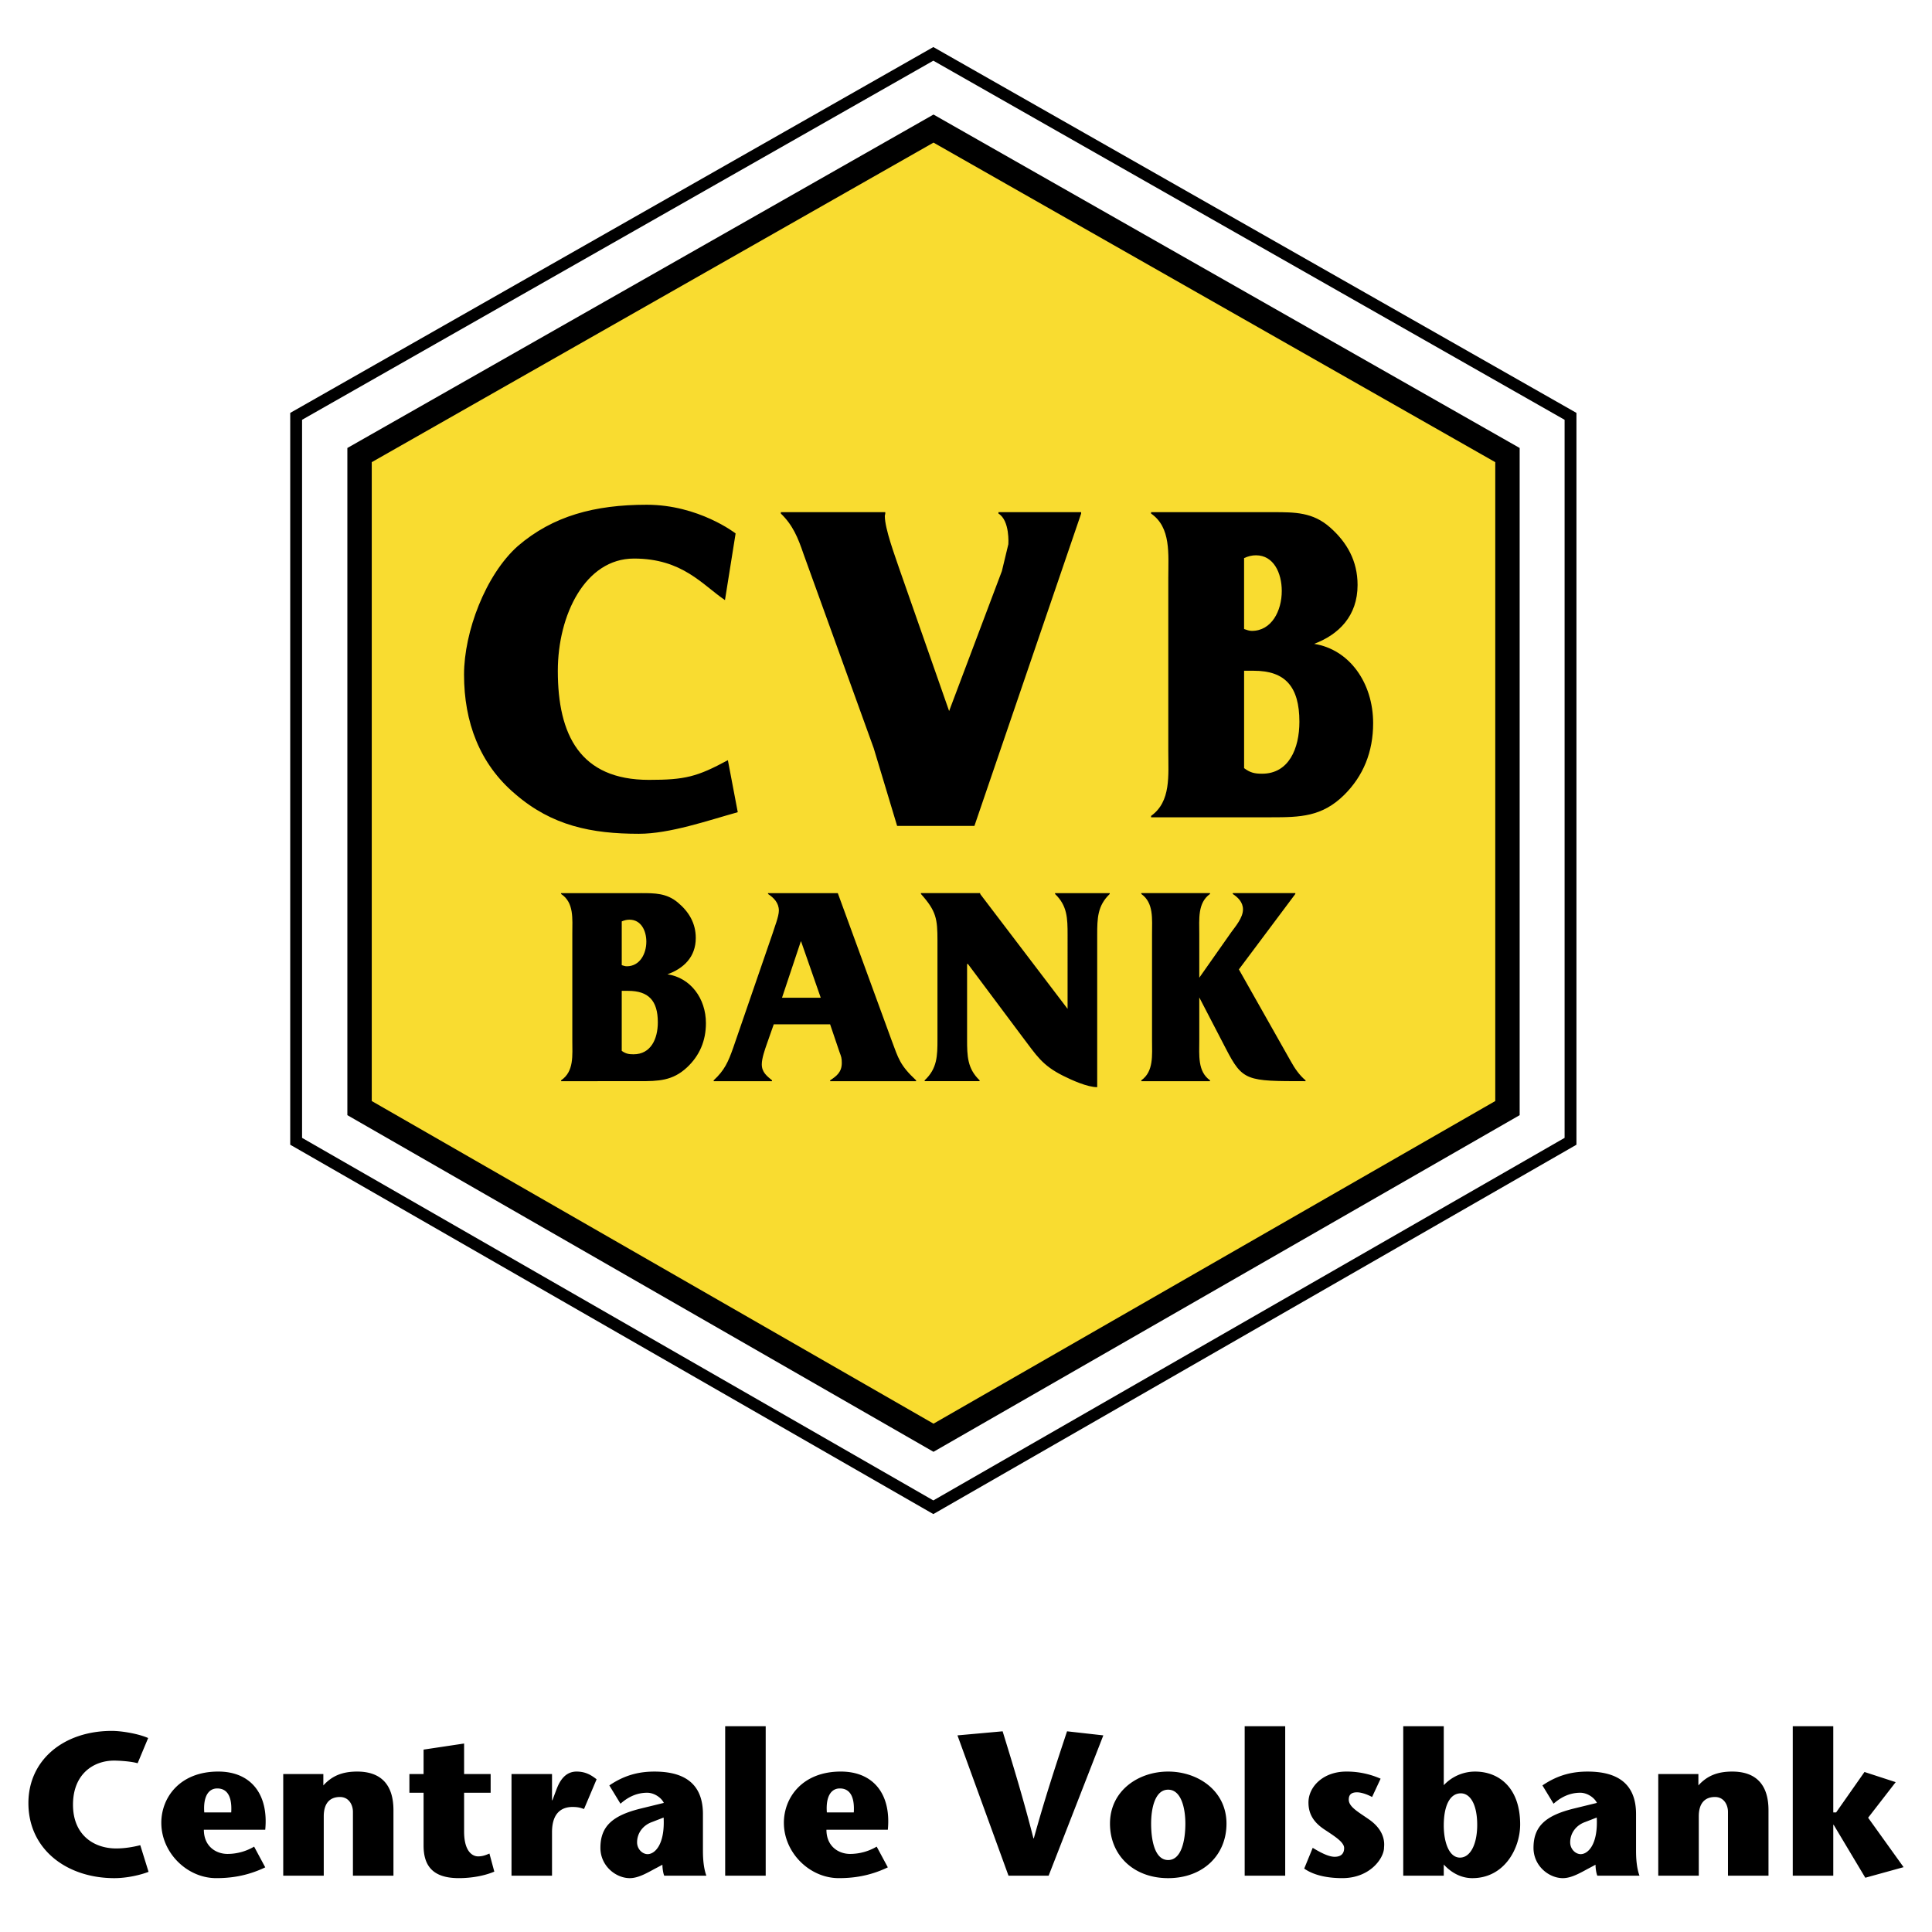 <svg xmlns="http://www.w3.org/2000/svg" width="2500" height="2500" viewBox="0 0 192.756 192.756"><path fill-rule="evenodd" clip-rule="evenodd" fill="#fff" fill-opacity="0" d="M0 0h192.756v192.756H0V0z"/><path d="M14.822 186.754c-.789.305-2.123.629-3.417.629-4.71 0-8.571-2.842-8.571-7.488 0-4.301 3.518-7.203 8.329-7.203.93 0 2.608.266 3.619.711l-1.051 2.516c-.687-.203-1.94-.264-2.344-.264-2.042 0-4.104 1.32-4.104 4.404 0 3.021 2.083 4.361 4.306 4.361.91 0 1.758-.162 2.406-.324l.827 2.658zM20.34 182.553c0 1.664 1.212 2.414 2.365 2.414a5.25 5.25 0 0 0 2.648-.729l1.111 2.068c-1.9.914-3.598 1.076-4.892 1.076-2.911 0-5.478-2.537-5.478-5.52 0-2.516 1.839-5.113 5.68-5.113 3.254 0 5.033 2.252 4.689 5.803H20.34v.001zm2.729-1.725c.101-1.664-.445-2.395-1.395-2.395-.849 0-1.415.771-1.294 2.395h2.689zM32.261 178.131c.849-.934 1.86-1.381 3.376-1.381 2.365 0 3.618 1.299 3.618 3.855v6.533h-4.043v-6.371c0-.67-.385-1.48-1.294-1.48-1.051 0-1.617.67-1.617 1.928v5.924h-4.043v-10.145h4.002v1.137h.001zM49.317 186.732c-1.051.447-2.365.65-3.538.65-2.547 0-3.518-1.178-3.518-3.246v-5.275h-1.415v-1.867h1.415v-2.436l4.043-.607v3.043h2.648v1.867h-2.648v3.875c0 2.008.849 2.475 1.395 2.475.445 0 .748-.121 1.132-.283l.486 1.804zM55.075 179.611h.041l.303-.812c.182-.445.626-2.049 2.103-2.049.869 0 1.435.324 2.001.771l-1.254 2.963c-.263-.082-.505-.203-1.152-.203-.93 0-2.042.445-2.042 2.516v4.342h-4.042v-10.145h4.042v2.617zM65.523 186.348c-.789.406-1.758 1.035-2.688 1.035-1.395 0-2.931-1.219-2.931-3.023 0-2.172 1.233-3.227 4.002-3.916l2.325-.568c-.263-.549-.99-1.014-1.658-1.014-1.112 0-1.981.486-2.668 1.096l-1.112-1.826c1.637-1.117 3.133-1.381 4.508-1.381 2.426 0 4.831.791 4.831 4.24v3.674c0 .852.081 1.766.344 2.475h-4.205c-.101-.223-.182-.73-.182-1.096l-.566.304zm-.465-4.565c-.869.303-1.496 1.074-1.496 2.027 0 .67.525 1.178 1.051 1.178.708 0 1.738-.934 1.597-3.652l-1.152.447zM72.351 187.139v-14.912h4.043v14.912h-4.043zM82.454 182.553c0 1.664 1.213 2.414 2.365 2.414a5.254 5.254 0 0 0 2.648-.729l1.112 2.068c-1.9.914-3.599 1.076-4.893 1.076-2.911 0-5.478-2.537-5.478-5.52 0-2.516 1.84-5.113 5.681-5.113 3.254 0 5.034 2.252 4.69 5.803h-6.125v.001zm2.729-1.725c.101-1.664-.445-2.395-1.395-2.395-.849 0-1.415.771-1.293 2.395h2.688zM100.619 187.139l-5.093-14 4.507-.406c1.031 3.348 2.062 6.717 3.072 10.674h.041c1.092-3.957 2.203-7.326 3.314-10.674l3.619.406-5.457 14h-4.003zM110.744 181.945c0-3.287 2.83-5.195 5.801-5.195 2.973 0 5.822 1.908 5.822 5.195 0 3.145-2.346 5.438-5.822 5.438-3.455 0-5.801-2.293-5.801-5.438zm4.104 0c0 1.602.344 3.631 1.697 3.631 1.355 0 1.719-2.029 1.719-3.631 0-1.521-.404-3.389-1.719-3.389-1.313.001-1.697 1.868-1.697 3.389zM124.182 187.139v-14.912h4.043v14.912h-4.043zM136.893 179.287c-.646-.346-1.193-.467-1.496-.467-.607 0-.83.264-.83.73 0 .75 1.012 1.258 2.123 2.049 1.658 1.217 1.395 2.557 1.395 2.738 0 1.016-1.354 3.045-4.164 3.045-1.191 0-2.707-.184-3.799-.953l.848-2.07c.607.365 1.516.893 2.184.893.586 0 .951-.264.951-.873 0-.588-.951-1.176-1.961-1.846-1.133-.75-1.598-1.604-1.598-2.699 0-1.562 1.455-3.084 3.779-3.084a8.34 8.34 0 0 1 3.418.711l-.85 1.826zM140.002 172.227h4.043v5.883a4.275 4.275 0 0 1 3.133-1.359c2.305 0 4.488 1.543 4.488 5.275 0 2.395-1.576 5.357-4.771 5.357-1.191 0-2.162-.609-2.85-1.359v1.115h-4.043v-14.912zm4.043 9.9c0 1.664.525 3.207 1.617 3.207 1.031 0 1.719-1.32 1.719-3.268 0-1.988-.668-3.145-1.637-3.145-1.133.001-1.699 1.319-1.699 3.206zM158.619 186.348c-.789.406-1.76 1.035-2.689 1.035-1.395 0-2.932-1.219-2.932-3.023 0-2.172 1.234-3.227 4.004-3.916l2.324-.568c-.264-.549-.99-1.014-1.658-1.014-1.111 0-1.98.486-2.668 1.096l-1.111-1.826c1.637-1.117 3.133-1.381 4.508-1.381 2.426 0 4.832.791 4.832 4.24v3.674c0 .852.08 1.766.344 2.475h-4.205c-.102-.223-.182-.73-.182-1.096l-.567.304zm-.465-4.565c-.871.303-1.496 1.074-1.496 2.027 0 .67.525 1.178 1.051 1.178.707 0 1.738-.934 1.598-3.652l-1.153.447zM169.449 178.131c.848-.934 1.859-1.381 3.375-1.381 2.365 0 3.619 1.299 3.619 3.855v6.533H172.4v-6.371c0-.67-.385-1.48-1.295-1.48-1.051 0-1.617.67-1.617 1.928v5.924h-4.043v-10.145h4.004v1.137zM178.863 172.227h4.043v8.601h.283l2.831-4.037 3.113 1.014-2.75 3.55 3.539 4.932-3.82 1.055-3.155-5.276h-.041v5.073h-4.043v-14.912z" fill-rule="evenodd" clip-rule="evenodd"/><path fill="none" stroke="#000" stroke-width="1.182" stroke-miterlimit="2.613" d="M156.691 41.539v72.328l-63.572 36.512-63.572-36.512V41.539L93.119 5.375l63.572 36.164z"/><path fill-rule="evenodd" clip-rule="evenodd" fill="#f9dc30" stroke="#000" stroke-width="2.434" stroke-miterlimit="2.613" d="M150.4 45.403v65.152l-57.264 32.888-57.263-32.888V45.403l57.263-32.575L150.4 45.403z"/><path d="M72.33 59.872c-2.259-1.527-4.233-4.145-9.083-4.145-4.85 0-7.593 5.611-7.593 11.209 0 6.385 2.222 10.871 9.09 10.871 3.595 0 4.79-.298 7.877-1.964l.986 5.19c-2.996.833-6.777 2.153-9.865 2.153-4.701 0-8.666-.786-12.353-3.979-3.549-3.007-5.092-7.182-5.092-11.901 0-4.256 2.144-9.961 5.37-12.83 3.503-3.007 7.664-4.118 12.86-4.118s8.865 2.862 8.865 2.862l-1.062 6.652zM99.959 56.975l.645-2.684s.164-2.359-.988-3.053v-.139h8.25v.139L97.219 82.4h-7.713l-2.335-7.752-7.006-19.385c-.553-1.619-1.06-2.868-2.258-4.025v-.139h10.417v.139l-.046.231c0 1.296 1.014 3.979 1.429 5.228l4.987 14.244 5.265-13.966zM127.025 51.099c2.166 0 3.965 0 5.682 1.527 1.676 1.48 2.738 3.331 2.738 5.736 0 3.1-1.881 4.95-4.332 5.876 3.514.555 5.885 3.886 5.885 7.911 0 2.868-.98 5.273-2.9 7.171-2.209 2.174-4.375 2.221-7.277 2.221h-11.977v-.139c2.004-1.435 1.717-4.025 1.717-6.478V57.668c0-2.405.287-5.042-1.717-6.43v-.139h12.181zm-2.902 11.659c.287.093.49.185.777.185 1.961 0 2.982-1.989 2.982-3.979 0-1.805-.816-3.562-2.574-3.562-.408 0-.777.093-1.186.277v7.079h.001zm0 13.879c.613.463 1.062.556 1.799.556 2.656 0 3.719-2.499 3.719-5.182 0-3.516-1.43-5.089-4.537-5.089h-.98v9.715h-.001zM63.925 89.107c1.413 0 2.585 0 3.706.94 1.093.913 1.786 2.053 1.786 3.536 0 1.91-1.226 3.051-2.826 3.622 2.293.342 3.839 2.395 3.839 4.875 0 1.768-.64 3.252-1.893 4.42-1.439 1.34-2.852 1.369-4.745 1.369H55.98v-.086c1.306-.885 1.12-2.48 1.12-3.992V93.156c0-1.483.186-3.108-1.12-3.963v-.085h7.945v-.001zm-1.893 7.186c.187.057.32.113.507.113 1.279 0 1.946-1.226 1.946-2.453 0-1.112-.533-2.195-1.68-2.195-.267 0-.507.057-.773.171v4.364zm0 8.553c.4.285.693.342 1.173.342 1.733 0 2.426-1.539 2.426-3.193 0-2.166-.934-3.137-2.96-3.137h-.64v5.988h.001zM77.198 102.195l-.682 1.938c-.199.57-.512 1.455-.512 2.053 0 .799.512 1.17 1.022 1.598v.086h-5.823v-.086c1.079-.998 1.449-1.824 1.96-3.279l3.92-11.376c.17-.571.625-1.683.625-2.281 0-.771-.511-1.283-1.08-1.654v-.085h6.96l5.369 14.684c.682 1.824.824 2.48 2.443 3.992V107.871h-8.579v-.086c.653-.428 1.165-.826 1.165-1.738 0-.486-.057-.629-.228-1.084l-.938-2.766h-5.622v-.002zm2.727-8.27h-.028l-1.875 5.618h3.863l-1.96-5.618zM109.469 108.467c-.994 0-2.557-.713-3.41-1.141-2.102-1.055-2.641-2.023-4.033-3.85l-5.455-7.299h-.085v7.527c0 1.654.028 2.908 1.25 4.078v.086h-5.483v-.086c1.25-1.17 1.278-2.424 1.278-4.078v-9.837c0-2.196-.114-2.965-1.648-4.676v-.085h5.909v.085l8.721 11.462V93.27c0-1.654-.027-2.908-1.25-4.077v-.085h5.455v.085c-1.221 1.169-1.25 2.423-1.25 4.077v15.197h.001zM128.777 105.873c.406.74.891 1.426 1.477 1.91v.086c-5.887 0-6.27 0-7.951-3.25l-2.65-5.105v4.277c0 1.482-.178 3.107 1.07 3.992v.086h-6.855V107.783c1.25-.885 1.07-2.51 1.07-3.992V93.184c0-1.512.18-3.108-1.07-3.992v-.085h6.855v.085c-1.248.883-1.07 2.509-1.07 3.992v4.363l3.186-4.534c.434-.598 1.174-1.454 1.174-2.281 0-.741-.535-1.226-1.02-1.54v-.085h6.242v.085l-5.631 7.526 5.173 9.155z" fill-rule="evenodd" clip-rule="evenodd"/></svg>
